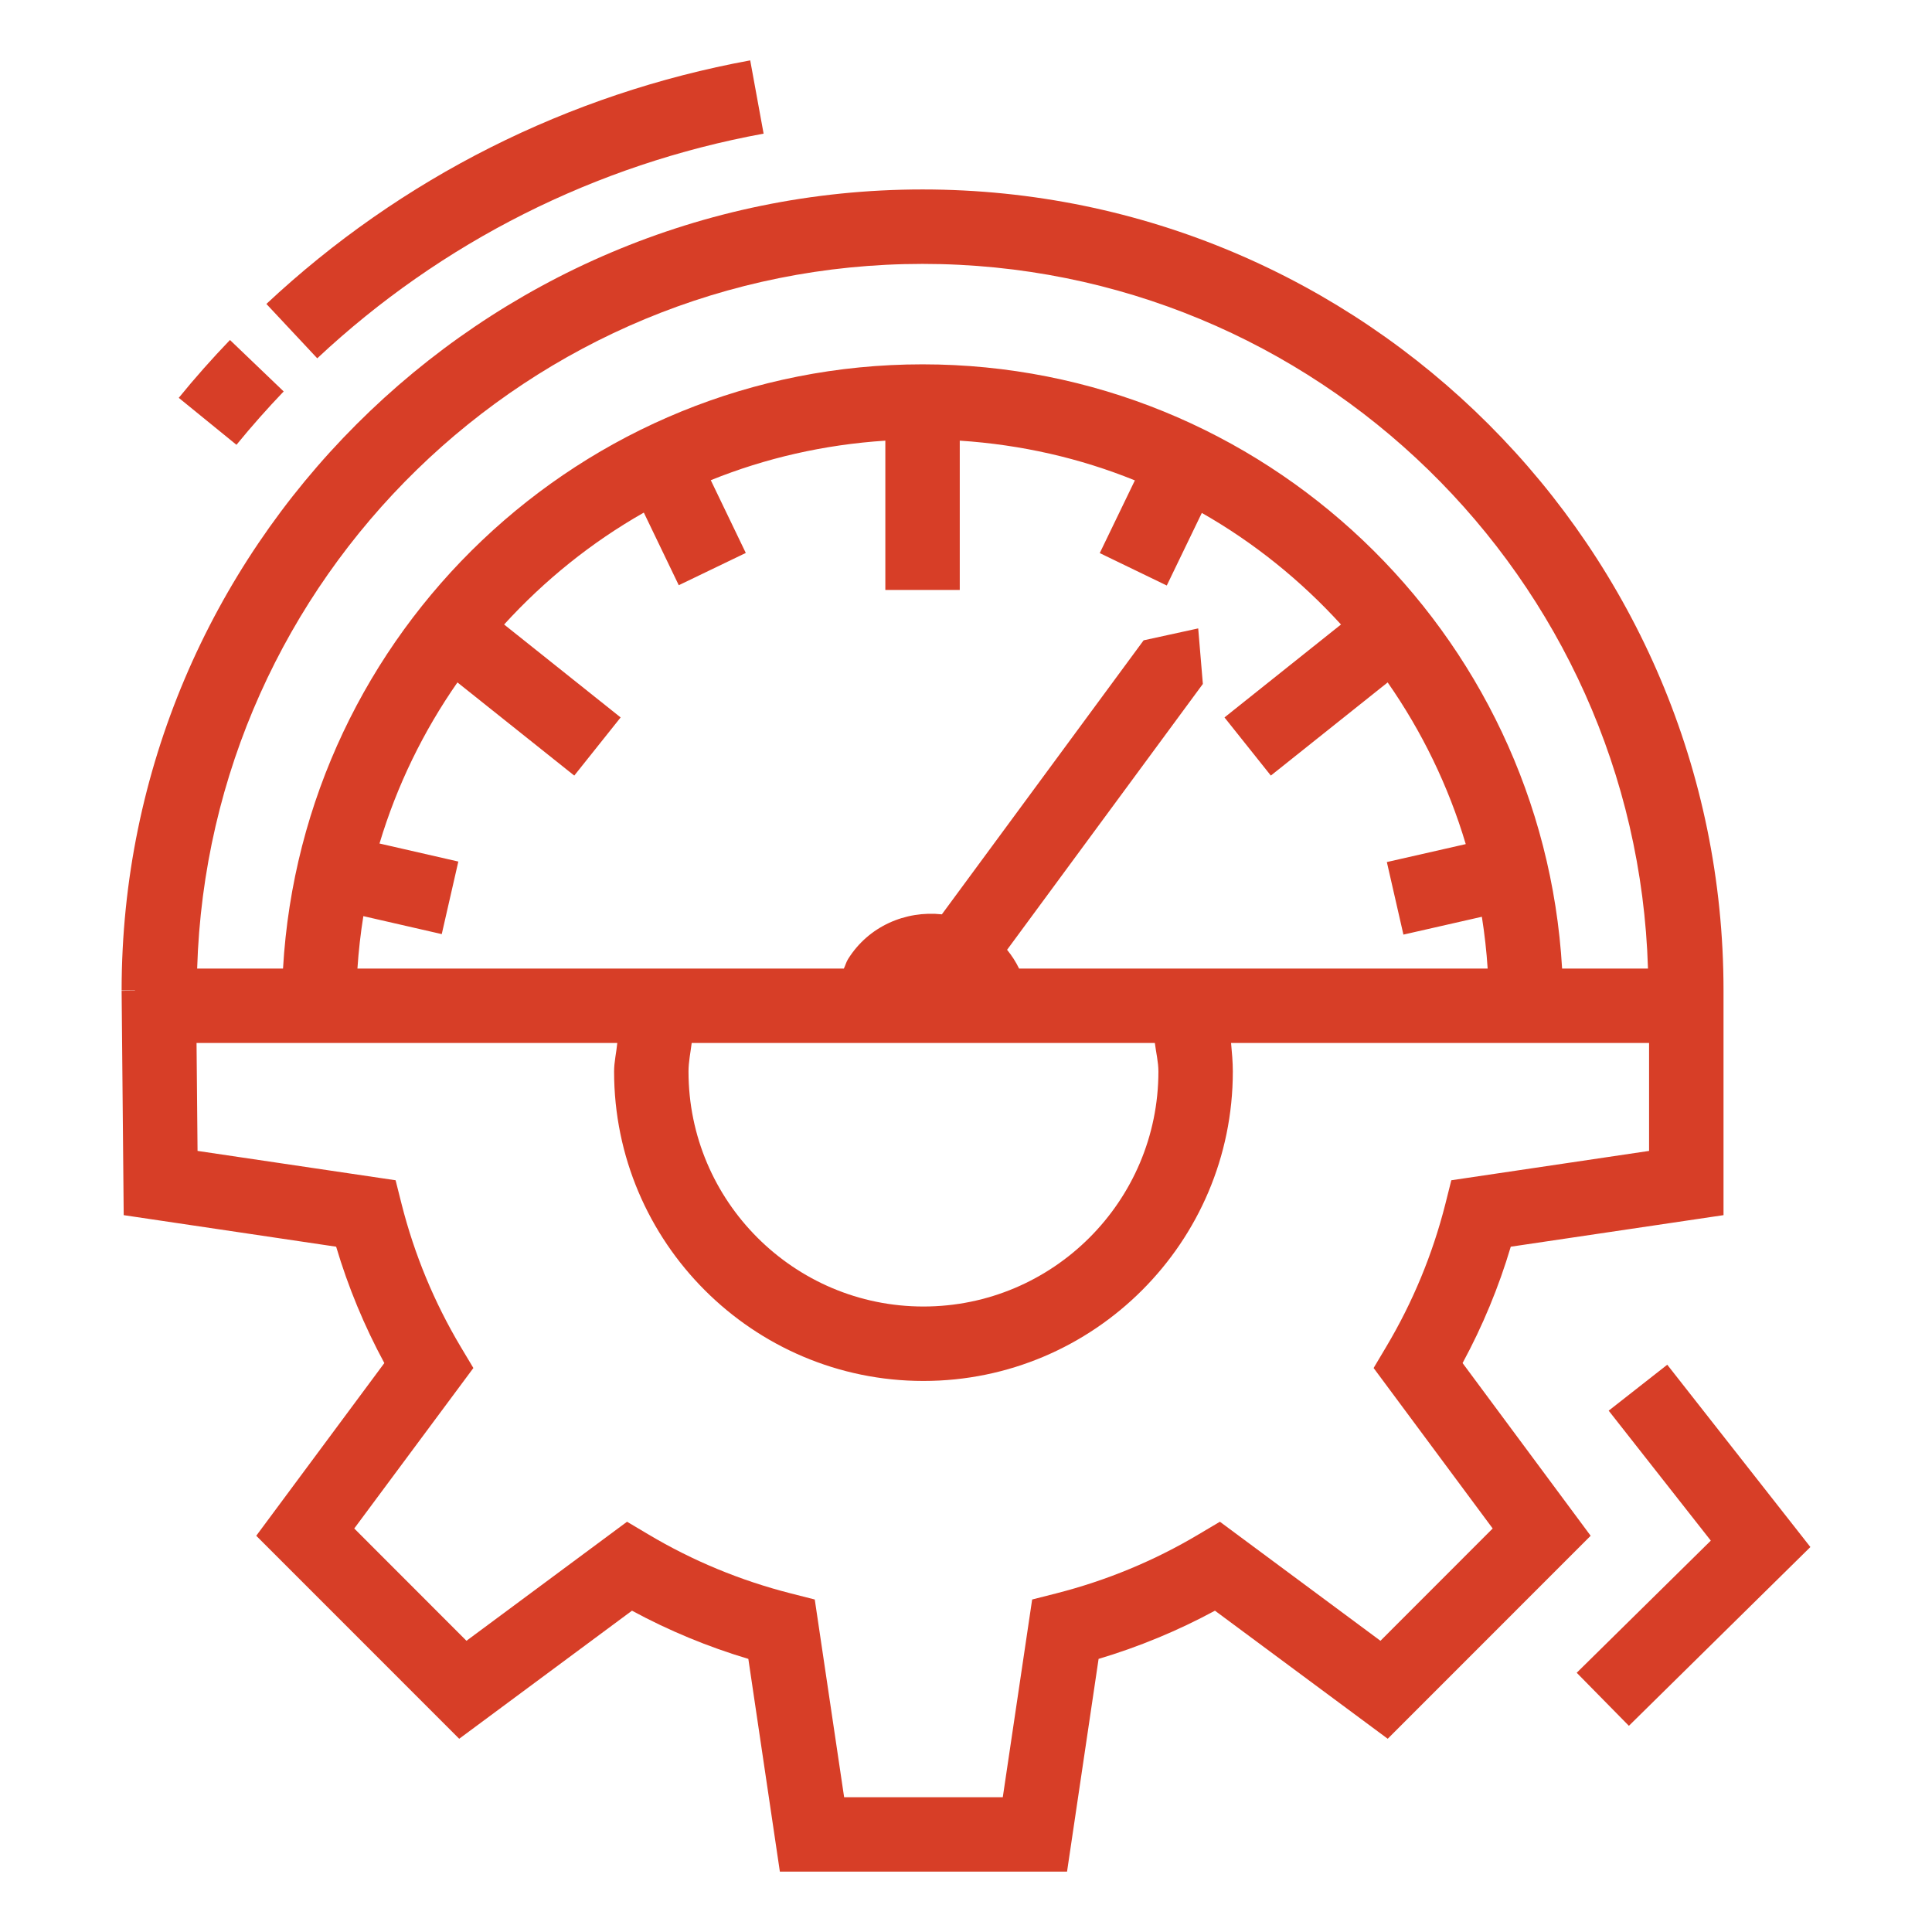 <svg width="100" height="100" viewBox="0 0 100 100" fill="none" xmlns="http://www.w3.org/2000/svg">
<g clip-path="url(#clip0_1290_14)">
<path d="M39.524 6.917L38.831 3.125C29.411 4.856 20.751 9.212 13.788 15.732L16.421 18.546C22.843 12.53 30.833 8.508 39.524 6.917Z" fill="#D73E27"/>
<path d="M14.683 20.261L11.903 17.598C10.979 18.561 10.093 19.558 9.252 20.592L12.239 23.023C13.016 22.071 13.833 21.149 14.683 20.261Z" fill="#D73E27"/>
<path d="M75.703 70.552C76.742 68.633 77.577 66.617 78.197 64.529L89.209 62.896V51.264C89.209 28.406 70.609 9.806 47.751 9.806C24.893 9.806 6.295 28.406 6.295 51.264H6.986V51.276L6.295 51.283L6.403 62.896L17.399 64.529C18.02 66.617 18.855 68.633 19.893 70.552L13.263 79.491L23.768 89.998L32.711 83.369C34.625 84.404 36.642 85.239 38.734 85.864L40.366 96.875H55.23L56.863 85.864C58.955 85.239 60.971 84.404 62.886 83.369L71.828 89.998L82.332 79.491L75.703 70.552ZM47.751 13.659C68.105 13.659 84.693 29.922 85.299 50.132H80.854C79.847 32.723 65.407 18.858 47.751 18.858C30.095 18.858 15.655 32.723 14.649 50.132H10.205C10.811 29.922 27.397 13.659 47.751 13.659ZM52.748 50.132C52.581 49.786 52.372 49.465 52.127 49.161L62.26 35.4L62.019 32.526L59.194 33.143L48.751 47.326C46.877 47.124 44.961 47.935 43.895 49.642C43.798 49.798 43.757 49.97 43.678 50.132H18.501C18.561 49.215 18.664 48.312 18.807 47.419L22.865 48.349L23.723 44.594L19.643 43.66C20.545 40.649 21.919 37.844 23.677 35.322L29.724 40.144L32.124 37.134L26.093 32.324C28.181 30.035 30.612 28.071 33.324 26.532L35.133 30.291L38.602 28.62L36.79 24.855C39.612 23.714 42.651 23.015 45.825 22.808V30.535H49.677V22.808C52.862 23.016 55.911 23.717 58.741 24.865L56.923 28.628L60.392 30.306L62.206 26.549C64.907 28.086 67.329 30.043 69.409 32.324L63.379 37.134L65.779 40.144L71.825 35.322C73.59 37.852 74.966 40.668 75.867 43.691L71.783 44.62L72.641 48.375L76.701 47.452C76.84 48.333 76.942 49.226 77.001 50.132H52.748ZM59.959 55.462C59.959 62.17 54.504 67.625 47.796 67.625C41.092 67.625 35.637 62.17 35.637 55.462C35.637 54.96 35.742 54.477 35.802 53.984H59.775C59.835 54.478 59.959 54.959 59.959 55.462ZM71.452 84.927L63.142 78.765L62.039 79.419C59.748 80.785 57.265 81.812 54.666 82.474L53.424 82.79L51.904 93.023H43.692L42.172 82.79L40.931 82.474C38.331 81.812 35.848 80.785 33.557 79.419L32.455 78.765L24.144 84.927L18.336 79.114L24.502 70.808L23.843 69.706C22.474 67.407 21.447 64.928 20.789 62.332L20.476 61.09L10.225 59.571L10.173 53.984H31.951C31.904 54.48 31.785 54.962 31.785 55.462C31.785 64.292 38.967 71.478 47.796 71.478C56.626 71.478 63.811 64.292 63.811 55.462C63.811 54.967 63.765 54.475 63.72 53.984H85.356V59.571L75.12 61.09L74.808 62.332C74.149 64.928 73.122 67.407 71.753 69.706L71.098 70.808L77.261 79.114L71.452 84.927Z" fill="#D73E27"/>
<path d="M86.297 70.638L83.265 73.016L88.551 79.743L81.61 86.582L84.311 89.328L93.705 80.074L86.297 70.638Z" fill="#D73E27"/>
</g>
<defs>
<clipPath id="clip0_1290_14">
<rect width="100" height="100" fill="white"/>
</clipPath>
</defs>
</svg>

